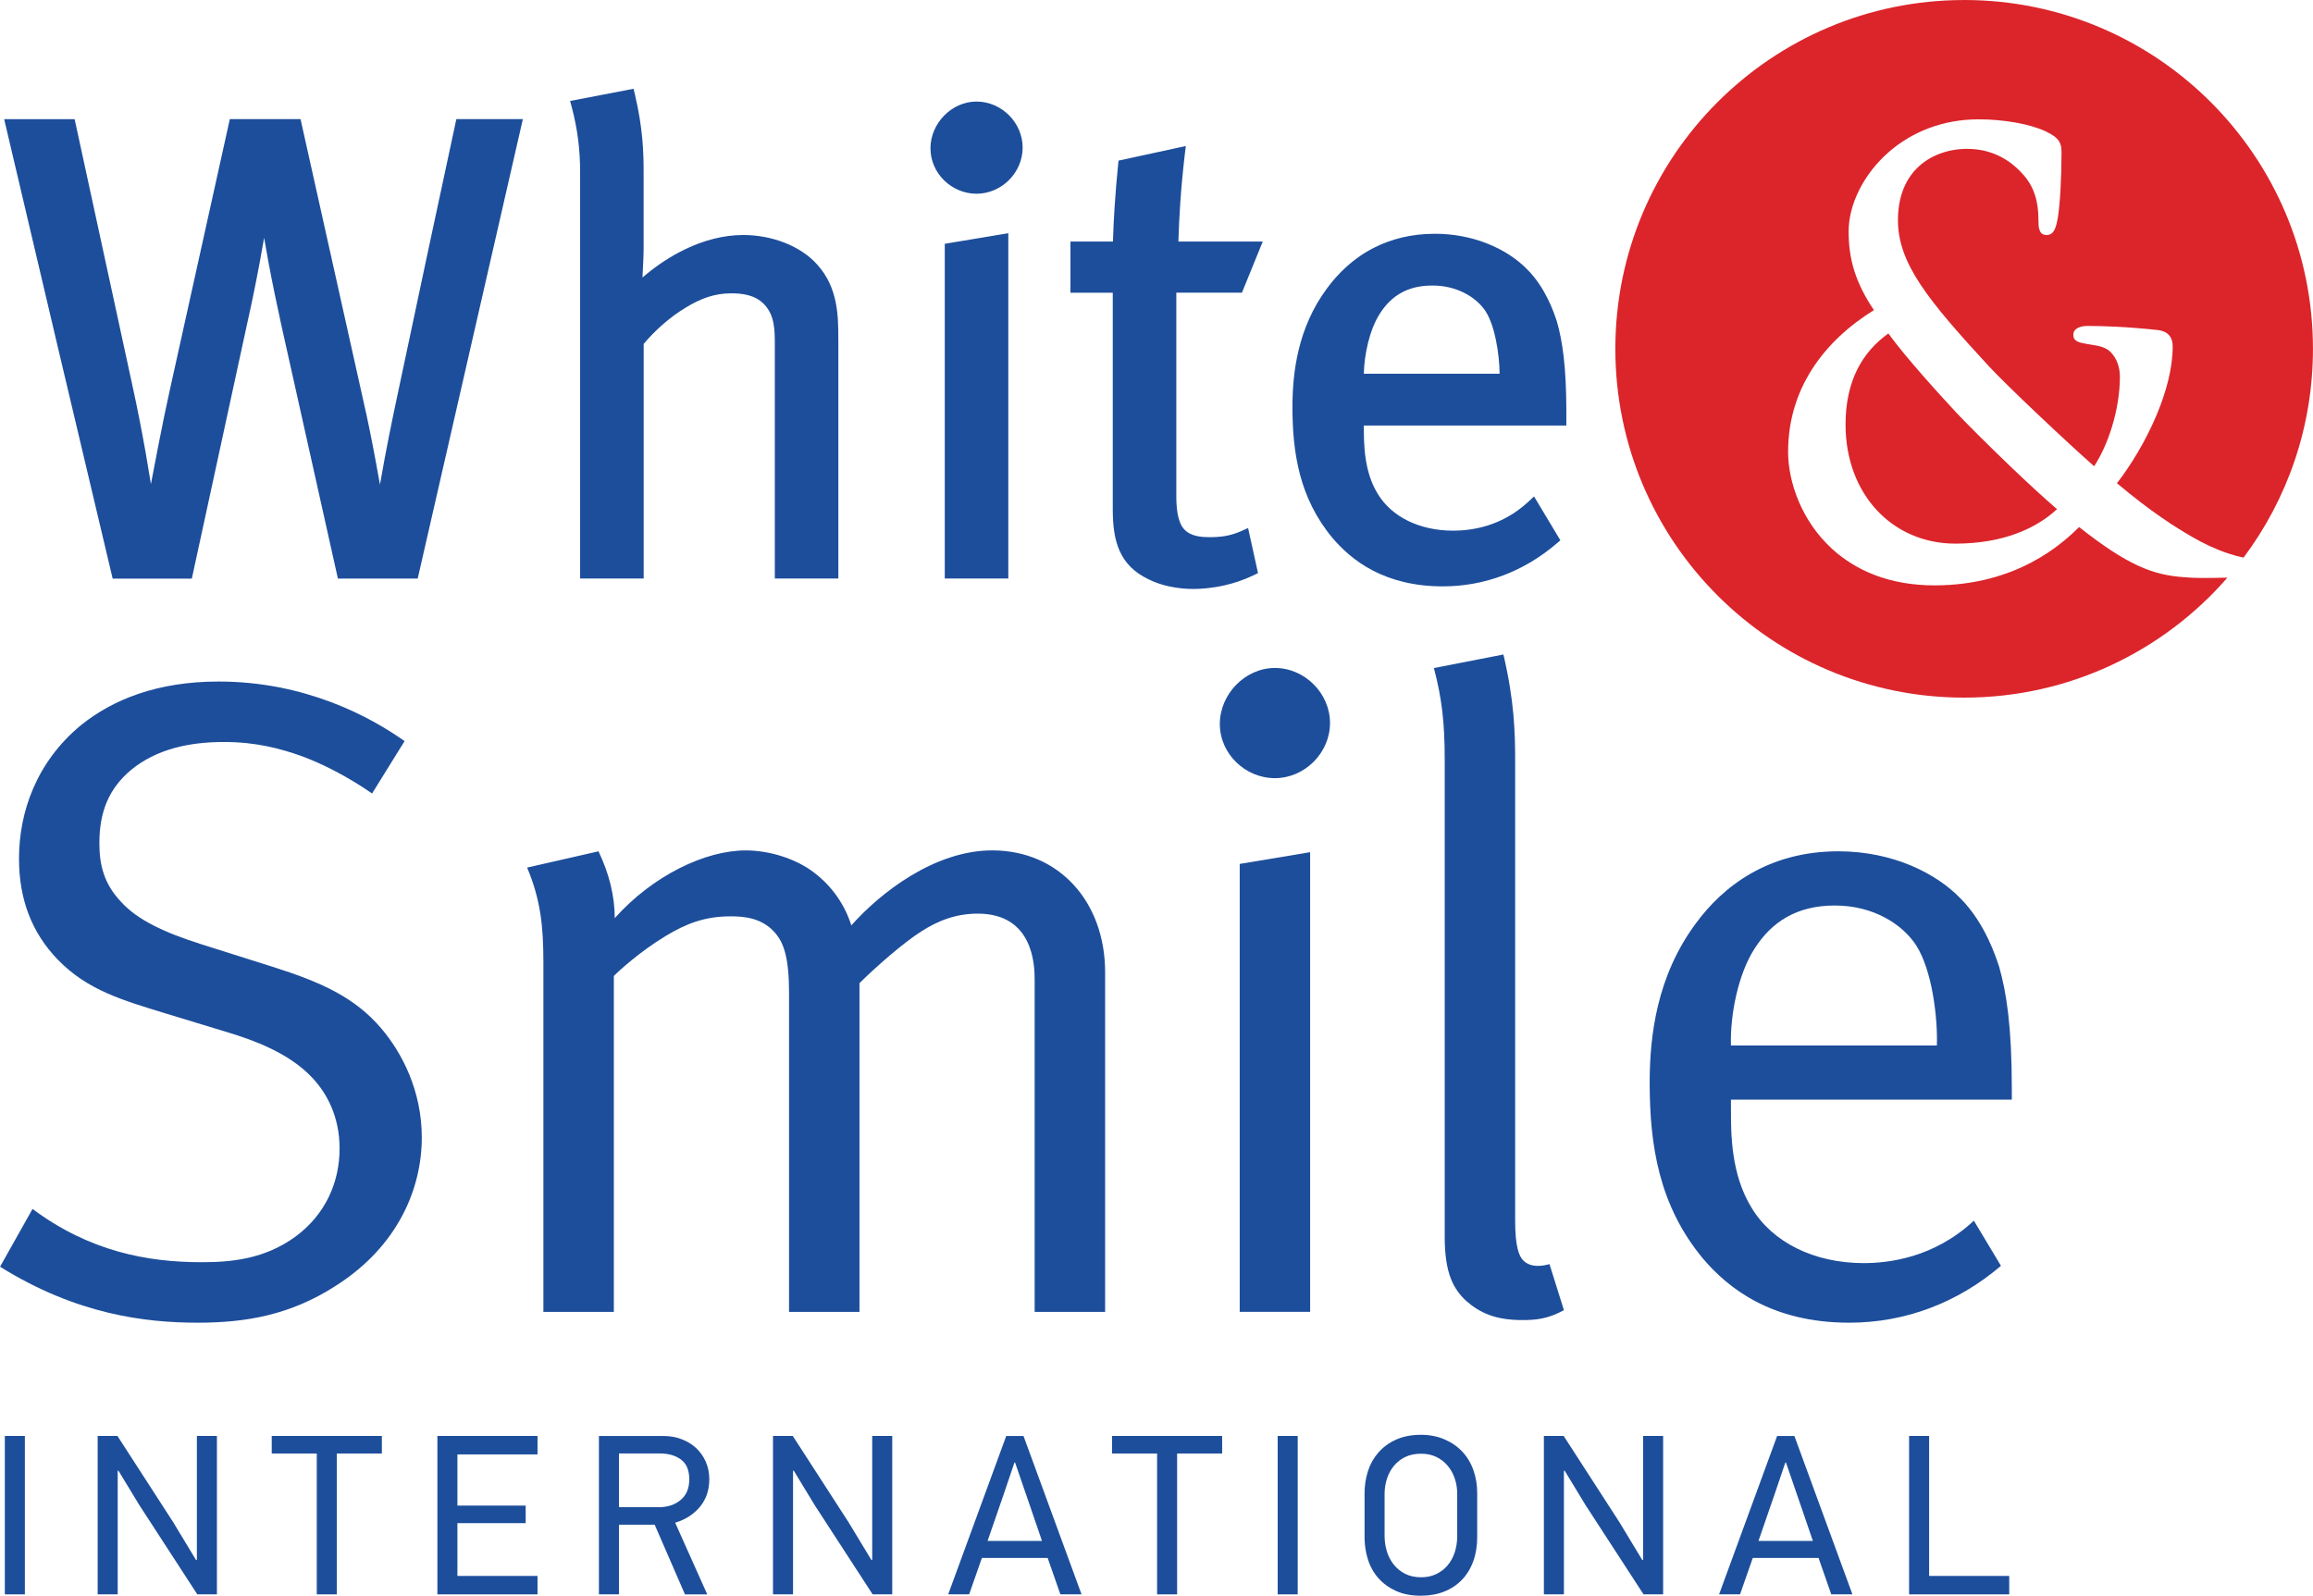 <?xml version="1.0" encoding="UTF-8"?> <!-- Creator: CorelDRAW 2023 (Не для коммерческого использования) --> <svg xmlns="http://www.w3.org/2000/svg" xmlns:xlink="http://www.w3.org/1999/xlink" xmlns:xodm="http://www.corel.com/coreldraw/odm/2003" xml:space="preserve" width="28.115mm" height="19.396mm" style="shape-rendering:geometricPrecision; text-rendering:geometricPrecision; image-rendering:optimizeQuality; fill-rule:evenodd; clip-rule:evenodd" viewBox="0 0 864.84 596.66"> <defs> <style type="text/css"> <![CDATA[ .fil0 {fill:#DB252B} .fil2 {fill:#1D4E9B;fill-rule:nonzero} .fil1 {fill:#1D4E9B;fill-rule:nonzero} ]]> </style> </defs> <g id="Слой_x0020_1">  <g id="_105553233869920"> <path class="fil0" d="M734.42 0c72.03,0 130.42,58.39 130.42,130.42 0,29.28 -9.65,56.31 -25.95,78.08 -1.85,-0.38 -3.76,-0.91 -5.66,-1.54 -4.8,-1.6 -9.57,-3.86 -13.28,-6.06 -3,-1.71 -6.88,-4.03 -11.78,-7.43 -4.58,-3.16 -10.07,-7.3 -16.63,-12.79 5.13,-6.58 10.77,-15.8 14.86,-25.57 3.55,-8.48 5.99,-17.43 5.99,-25.54 0,-1.43 -0.25,-2.77 -1.1,-3.92 -0.84,-1.13 -2.21,-1.94 -4.44,-2.24 -6.08,-0.65 -11.36,-1.04 -15.78,-1.26 -4.49,-0.22 -7.97,-0.28 -10.53,-0.28 -1.17,0 -2.38,0.18 -3.29,0.58 -1.21,0.53 -2.01,1.42 -2.01,2.76 0,2.5 2.23,2.89 5.13,3.41l1.26 0.21c2.48,0.38 5.58,0.85 7.42,2.68 1.26,1.26 2.12,2.67 2.66,4.1 0.7,1.8 0.94,3.66 0.94,5.28 0,6.24 -1.14,12.77 -2.98,18.76 -1.72,5.61 -4.06,10.74 -6.65,14.69 -4.46,-3.9 -12.94,-11.72 -21.06,-19.41 -7.67,-7.27 -15.05,-14.45 -18.4,-18.09 -11.25,-12.22 -19.8,-21.86 -25.5,-30.49 -5.56,-8.42 -8.4,-15.9 -8.4,-24 0,-8.68 2.75,-14.97 6.87,-19.21 5.04,-5.21 12.21,-7.48 18.95,-7.48 4.18,0 7.9,0.83 11.15,2.26 3.63,1.6 6.72,3.94 9.31,6.76 2.41,2.49 3.97,5.27 4.92,8.15 0.96,2.92 1.32,6.01 1.32,9.09 0,1.79 0.08,2.98 0.33,3.81 0.47,1.58 1.34,2.14 2.8,2.14 1.31,0 2.29,-0.64 3,-2.2 0.45,-0.97 0.83,-2.43 1.18,-4.57 0.41,-2.71 0.74,-6.39 0.96,-10.36 0.24,-4.45 0.37,-9.22 0.37,-13.41 0,-1.84 -0.08,-3.17 -0.97,-4.57 -0.82,-1.27 -2.25,-2.35 -4.87,-3.6 -2.87,-1.38 -6.8,-2.52 -11.23,-3.32 -4.33,-0.77 -9.16,-1.22 -13.92,-1.22 -13.74,0 -25.04,4.92 -33.26,11.95 -9.88,8.46 -15.35,20.06 -15.35,29.91 0,5.05 0.57,9.91 2.19,14.99 1.46,4.57 3.77,9.3 7.27,14.49 -8.92,5.52 -17.42,12.97 -23.43,22.57 -5.3,8.45 -8.66,18.56 -8.66,30.43 0,11.19 4.97,25.83 16.53,36.35 8.75,7.95 21.25,13.57 38.17,13.57 30.82,0 47.84,-15.59 54.11,-21.81 9.16,7.23 16.01,11.65 21.91,14.38 6.26,2.9 11.46,3.93 17.21,4.37 4.48,0.42 9.64,0.31 16.04,0.17l0.3 -0.01c-23.91,27.49 -59.15,44.87 -98.44,44.87 -72.04,0 -130.43,-58.39 -130.43,-130.42 0,-72.03 58.39,-130.42 130.43,-130.42zm-32.73 190.69c7.34,7.94 17.66,12.58 29.44,12.58 8.92,0 16.4,-1.42 22.56,-3.66 6.57,-2.39 11.67,-5.72 15.45,-9.23 -4.9,-4.21 -11.01,-9.86 -16.92,-15.5 -9.02,-8.62 -17.6,-17.24 -20.9,-20.78 -2.83,-3.05 -7.85,-8.51 -12.93,-14.33 -4.56,-5.22 -9.18,-10.76 -12.31,-15.09 -4.91,3.51 -8.88,7.95 -11.62,13.43 -2.83,5.67 -4.39,12.5 -4.39,20.62 0,13.02 4.37,24.12 11.62,31.96z"></path> <path class="fil1" d="M151.28 277.12c-12.83,-9.11 -37.14,-22.29 -69.56,-22.29 -22.96,0 -39.51,6.76 -51.33,16.21 -16.88,13.85 -23.3,32.76 -23.3,49.98 0,15.2 4.73,27.69 14.52,37.82 11.14,11.48 24.31,15.19 40.85,20.26l23.3 7.09c8.78,2.7 22.29,7.43 31.07,16.88 5.4,5.74 10.13,14.52 10.13,26.34 0,12.83 -5.4,24.65 -16.2,32.75 -11.82,8.78 -24.65,9.79 -35.46,9.79 -20.26,0 -41.87,-4.05 -63.15,-19.92l-12.15 21.61c28.7,17.89 54.36,20.93 73.95,20.93 17.56,0 34.44,-2.7 51.67,-13.85 23.3,-14.85 32.08,-36.47 32.08,-55.38 0,-17.56 -7.43,-31.74 -15.2,-40.86 -9.79,-11.48 -22.29,-17.22 -40.52,-22.96l-26.68 -8.44c-13.85,-4.39 -23.98,-9.12 -30.05,-15.87 -6.42,-6.76 -8.11,-13.85 -8.11,-21.95 0,-11.48 3.38,-20.26 11.82,-27.35 9.45,-7.77 21.61,-10.47 34.78,-10.47 11.82,0 20.93,2.37 29.37,5.4 8.11,3.04 17.22,7.77 26,13.85l12.16 -19.59z"></path> <path class="fil1" d="M413.21 490.52l0 -126.97c0,-26.33 -17.22,-45.58 -42.21,-45.58 -21.61,0 -41.87,15.87 -52.68,28.03 -3.04,-9.46 -8.78,-15.87 -14.18,-19.92 -6.75,-5.07 -16.54,-8.1 -25.33,-8.1 -15.2,0 -34.78,9.45 -48.96,25.32 0,-8.1 -2.03,-16.54 -6.08,-24.98l-26.68 6.08c5.07,12.15 6.08,21.95 6.08,35.79l0 130.34 26.34 0 0 -125.61c2.02,-2.03 9.79,-9.12 19.25,-14.86 7.77,-4.73 14.85,-7.43 24.31,-7.43 4.73,0 12.16,0.34 17.22,6.76 2.7,3.38 4.73,8.78 4.73,21.61l0 119.54 26.34 0 0 -122.92c6.08,-6.08 16.55,-15.2 22.96,-19.25 6.76,-4.39 13.51,-6.75 21.27,-6.75 20.6,0 21.27,18.91 21.27,24.65l0 124.26 26.34 0z"></path> <path class="fil1" d="M497.3 270.36c0,-11.14 -9.46,-20.6 -20.6,-20.6 -11.14,0 -20.6,9.79 -20.6,20.94 0,11.14 9.46,20.26 20.6,20.26 11.14,0 20.6,-9.46 20.6,-20.6zm-7.43 220.16l0 -171.88 -26.34 4.39 0 167.49 26.34 0z"></path> <path class="fil1" d="M536.14 249.79c3.04,11.48 4.05,20.59 4.05,34.44l0 178.29c0,13.84 3.38,19.59 8.11,23.98 5.06,4.39 10.81,7.09 20.93,7.09 4.73,0 9.46,-0.34 15.53,-3.71l-5.4 -17.23c-1.01,0.34 -2.7,0.68 -4.39,0.68 -2.7,0 -4.39,-1.02 -5.4,-2.03 -1.69,-1.69 -3.04,-5.4 -3.04,-14.86l0 -171.88c0,-10.81 -0.34,-22.62 -4.39,-39.84l-26 5.07z"></path> <path class="fil1" d="M752.24 411.17l0 -4.05c0,-23.3 -2.02,-36.14 -4.73,-45.59 -1.01,-3.04 -5.06,-16.21 -14.52,-25.66 -8.78,-9.11 -24.99,-17.56 -45.59,-17.56 -26.33,0 -43.22,13.17 -53.35,27.01 -14.52,19.59 -17.22,41.87 -17.22,59.43 0,23.3 3.38,45.92 19.92,65.84 9.46,11.14 25.67,23.98 54.7,23.98 20.94,0 40.52,-7.43 56.73,-21.27l-10.13 -16.88c-14.85,13.85 -31.74,15.87 -41.19,15.87 -18.57,0 -34.11,-7.77 -41.87,-20.6 -7.77,-12.49 -7.77,-27.69 -7.77,-36.8l0 -3.72 105.02 0zm-105.02 -20.26c-0.34,-11.48 2.7,-26.68 8.78,-36.13 6.42,-10.13 15.87,-16.2 30.06,-16.2 14.52,0 25.33,7.09 30.39,14.86 6.08,9.45 8.11,27.35 7.77,37.48l-76.99 0z"></path> <path class="fil2" d="M63.34 146.46l22.58 -101.93 26.44 0 23.54 105.57c1.59,6.82 3.18,14.85 4.65,22.78l1.51 8.31c2.44,-14.06 4.62,-24.37 6.4,-32.8 7.29,-34.63 14.73,-69.25 22.16,-103.85l24.87 0 -39.32 171.79 -29.84 0 -21.12 -94.63c-1.7,-7.75 -3.29,-15.38 -4.77,-23.26l-1.7 -9.53 -1.54 8.63c-1.58,8.53 -3.17,16.22 -4.63,22.7l-20.86 96.11 -29.6 0c-13.61,-57.24 -27.11,-114.51 -40.57,-171.79l26.35 0 21.59 99.52c1.76,8.01 3.44,16.52 4.99,25.29l1.95 11.62 2.71 -14.12c1.55,-7.92 3.07,-15.34 4.21,-20.38zm250.12 -19.44l0 89.3 -23.76 0 0 -87.03c0.01,-5.76 0.03,-11.29 -3.96,-15.48 -1.73,-1.83 -3.84,-2.85 -5.96,-3.42 -2.23,-0.6 -4.53,-0.71 -6.45,-0.71 -3.14,0 -6,0.51 -8.72,1.4 -2.77,0.91 -5.42,2.24 -8.06,3.84 -3.06,1.82 -5.97,3.98 -8.63,6.3 -2.69,2.34 -5.16,4.88 -7.26,7.38l0 87.71 -23.76 0 0 -151.87c0,-4.22 -0.24,-8.27 -0.74,-12.21 -0.51,-4.03 -1.29,-8.01 -2.35,-12.02l-0.65 -2.46 23.73 -4.56 0.52 2.23c1.48,6.3 2.29,11.65 2.73,16.43 0.44,4.83 0.5,8.95 0.5,12.85l0 28.24c0,2.5 -0.21,6.78 -0.43,10.82 4.69,-4.04 10.19,-7.82 16.17,-10.66 6.68,-3.18 14.01,-5.23 21.56,-5.23 5.29,0 10.72,1.02 15.57,2.94 4.71,1.88 8.91,4.6 12.02,8.09 7.91,8.72 7.91,19.44 7.91,28.12zm63.79 -83.95c3.14,3.13 5.12,7.45 5.12,12.13 0,4.67 -1.97,8.99 -5.11,12.13 -3.14,3.13 -7.45,5.11 -12.13,5.11 -4.68,0 -9,-1.93 -12.14,-5.01 -3.13,-3.08 -5.09,-7.32 -5.09,-11.98 0,-4.67 1.99,-9.06 5.14,-12.26 3.13,-3.19 7.44,-5.22 12.1,-5.22 4.67,0 8.99,1.98 12.12,5.11zm-0.24 46.94l0 126.31 -23.76 0 0 -125.16 23.76 -3.96 0 2.81zm39.77 -12.99c0.33,-5.06 0.76,-10.16 1.26,-15.23l0.17 -1.73 25.17 -5.46 -0.4 3.32c-0.73,6.18 -1.28,12.18 -1.67,17.95 -0.34,5 -0.57,9.81 -0.7,14.44l31.54 0 -7.78 19.13 -24.54 0 0 75.77c0,1.97 0.06,4.47 0.48,6.84 0.38,2.17 1.09,4.29 2.35,5.73 1.2,1.39 2.84,2.15 4.5,2.57 1.78,0.44 3.69,0.5 5.15,0.5 2.07,0 4.02,-0.12 5.92,-0.45 1.88,-0.34 3.78,-0.89 5.78,-1.78l2.66 -1.18 3.71 16.85 -1.7 0.82c-3.64,1.76 -7.35,2.97 -10.82,3.75 -4.52,1.03 -8.63,1.36 -11.64,1.36 -2.57,0 -5.71,-0.24 -8.98,-0.94 -2.61,-0.56 -5.31,-1.43 -7.89,-2.72 -5.28,-2.56 -8.63,-5.99 -10.66,-10.46 -1.96,-4.31 -2.62,-9.49 -2.62,-15.77l0 -80.88 -15.82 0 0 -19.13 15.89 0c0.14,-4.52 0.35,-8.95 0.64,-13.28zm168.89 76.78l0 5.31 -75.72 0 0 0.3c0,3.22 0.01,7.52 0.67,12.01 0.65,4.4 1.96,9.09 4.56,13.27 2.57,4.27 6.47,7.69 11.26,10.05 4.82,2.37 10.6,3.68 16.91,3.68 3.24,0 7.76,-0.35 12.7,-1.87 4.92,-1.52 10.33,-4.22 15.39,-8.93l2.15 -2 9.85 16.41 -1.53 1.3c-6.07,5.18 -12.79,9.17 -19.95,11.86 -7.13,2.67 -14.7,4.06 -22.5,4.06 -10.89,0 -19.42,-2.43 -26.11,-5.9 -6.72,-3.49 -11.58,-8.03 -15.15,-12.23 -6.22,-7.49 -9.96,-15.48 -12.14,-23.75 -2.17,-8.23 -2.8,-16.71 -2.8,-25.25 0,-6.47 0.51,-13.83 2.36,-21.44 1.86,-7.64 5.09,-15.49 10.53,-22.82 4.22,-5.75 9.99,-11.38 17.67,-15.26 6.27,-3.17 13.79,-5.19 22.71,-5.19 7.14,0 13.6,1.36 19.15,3.49 6.51,2.5 11.77,6.11 15.4,9.87 6.91,6.91 10.01,16.28 10.94,19.11l0.14 0.43c1,3.51 1.89,7.67 2.51,13.07 0.62,5.36 1,11.97 1,20.45zm-74.21 -25.36c-0.92,3.78 -1.43,7.71 -1.52,11.29l50.78 0c-0.05,-3.68 -0.48,-8.27 -1.39,-12.65 -0.84,-4.09 -2.11,-7.97 -3.86,-10.7 -1.73,-2.65 -4.56,-5.21 -8.26,-7.02 -3.24,-1.59 -7.17,-2.6 -11.65,-2.6 -4.69,0 -8.57,0.99 -11.77,2.8 -3.2,1.8 -5.79,4.46 -7.89,7.77 -1.95,3.04 -3.44,6.99 -4.45,11.11z"></path> <polygon class="fil1" points="713.83,596.15 713.83,536.92 721.32,536.92 721.32,589.26 751.27,589.26 751.27,596.15 "></polygon> <path class="fil1" d="M672.14 559.52l-4.34 -12.64 -0.25 0 -4.17 12.3 -5.87 16.98 20.34 0 -5.7 -16.64zm12.59 36.63l-4.76 -13.61 -24.59 0 -4.77 13.61 -7.83 0 21.7 -59.22 6.46 0 21.7 59.22 -7.91 0z"></path> <polygon class="fil1" points="614.53,596.15 592.86,562.79 585.01,549.86 584.76,549.95 584.76,596.15 577.27,596.15 577.27,536.92 584.67,536.92 605.52,569.18 614.11,583.39 614.37,583.22 614.37,536.92 621.86,536.92 621.86,596.15 "></polygon> <path class="fil1" d="M531.37 543.56c-2.31,0 -4.33,0.42 -6.03,1.27 -1.69,0.85 -3.1,1.98 -4.24,3.38 -1.12,1.39 -1.97,2.99 -2.54,4.8 -0.56,1.81 -0.85,3.68 -0.85,5.54l0 15.77c0,1.99 0.29,3.92 0.85,5.76 0.57,1.85 1.42,3.47 2.54,4.9 1.14,1.43 2.55,2.58 4.24,3.46 1.7,0.88 3.72,1.32 6.03,1.32 2.1,0 3.97,-0.39 5.64,-1.19 1.66,-0.79 3.08,-1.87 4.24,-3.25 1.17,-1.36 2.04,-2.98 2.67,-4.84 0.62,-1.88 0.94,-3.93 0.94,-6.15l0 -15.77c0,-2.04 -0.31,-3.99 -0.94,-5.8 -0.62,-1.81 -1.5,-3.4 -2.67,-4.76 -1.16,-1.38 -2.58,-2.46 -4.24,-3.25 -1.67,-0.8 -3.54,-1.19 -5.64,-1.19zm-0.13 -7.07c3.24,0 6.16,0.55 8.76,1.66 2.61,1.1 4.84,2.62 6.68,4.55 1.84,1.93 3.25,4.24 4.21,6.93 0.97,2.7 1.45,5.6 1.45,8.73l0 16.34c0,3.35 -0.5,6.38 -1.49,9.11 -1,2.73 -2.41,5.04 -4.26,6.94 -1.84,1.9 -4.05,3.36 -6.64,4.38 -2.58,1.02 -5.48,1.53 -8.72,1.53 -3.52,0 -6.6,-0.59 -9.23,-1.78 -2.64,-1.19 -4.84,-2.78 -6.59,-4.77 -1.76,-1.98 -3.07,-4.31 -3.92,-6.97 -0.85,-2.67 -1.27,-5.48 -1.27,-8.43l0 -16.34c0,-2.89 0.42,-5.66 1.27,-8.3 0.85,-2.64 2.16,-4.96 3.92,-6.97 1.76,-2.01 3.96,-3.62 6.59,-4.81 2.64,-1.19 5.72,-1.79 9.23,-1.79z"></path> <polygon class="fil1" points="477.73,596.15 477.73,536.92 485.22,536.92 485.22,596.15 "></polygon> <polygon class="fil1" points="440.13,543.48 440.13,596.15 432.64,596.15 432.64,543.48 415.79,543.48 415.79,536.92 456.97,536.92 456.97,543.48 "></polygon> <path class="fil1" d="M383.89 559.52l-4.34 -12.64 -0.25 0 -4.17 12.3 -5.87 16.98 20.34 0 -5.7 -16.64zm12.59 36.63l-4.76 -13.61 -24.59 0 -4.77 13.61 -7.83 0 21.7 -59.22 6.46 0 21.7 59.22 -7.91 0z"></path> <polygon class="fil1" points="326.28,596.15 304.61,562.79 296.76,549.86 296.51,549.95 296.51,596.15 289.02,596.15 289.02,536.92 296.42,536.92 317.27,569.18 325.87,583.39 326.12,583.22 326.12,536.92 333.61,536.92 333.61,596.15 "></polygon> <path class="fil1" d="M257.71 553.09c0,-3.35 -1.02,-5.79 -3.06,-7.32 -2.04,-1.53 -4.68,-2.3 -7.91,-2.3l-15.32 0 0 20.08 14.98 0c3.23,0 5.92,-0.89 8.08,-2.68 2.16,-1.79 3.24,-4.39 3.24,-7.79zm-1.61 43.06l-11.32 -26.04 -13.36 0 0 26.04 -7.49 0 0 -59.22 24.17 0c2.38,0 4.62,0.4 6.72,1.19 2.1,0.79 3.91,1.9 5.45,3.32 1.53,1.42 2.73,3.13 3.61,5.11 0.88,1.99 1.32,4.17 1.32,6.56 0,4.08 -1.18,7.53 -3.53,10.34 -2.36,2.81 -5.44,4.78 -9.23,5.91l12 26.81 -8.34 0z"></path> <polygon class="fil1" points="163.53,596.15 163.53,536.92 200.97,536.92 200.97,543.82 171.02,543.82 171.02,562.96 196.54,562.96 196.54,569.52 171.02,569.52 171.02,589.26 200.97,589.26 200.97,596.15 "></polygon> <polygon class="fil1" points="125.92,543.48 125.92,596.15 118.43,596.15 118.43,543.48 101.59,543.48 101.59,536.92 142.77,536.92 142.77,543.48 "></polygon> <polygon class="fil1" points="73.76,596.15 52.09,562.79 44.24,549.86 43.99,549.95 43.99,596.15 36.5,596.15 36.5,536.92 43.9,536.92 64.75,569.18 73.34,583.39 73.6,583.22 73.6,536.92 81.09,536.92 81.09,596.15 "></polygon> <polygon class="fil1" points="1.79,596.15 1.79,536.92 9.28,536.92 9.28,596.15 "></polygon> </g> </g> </svg> 